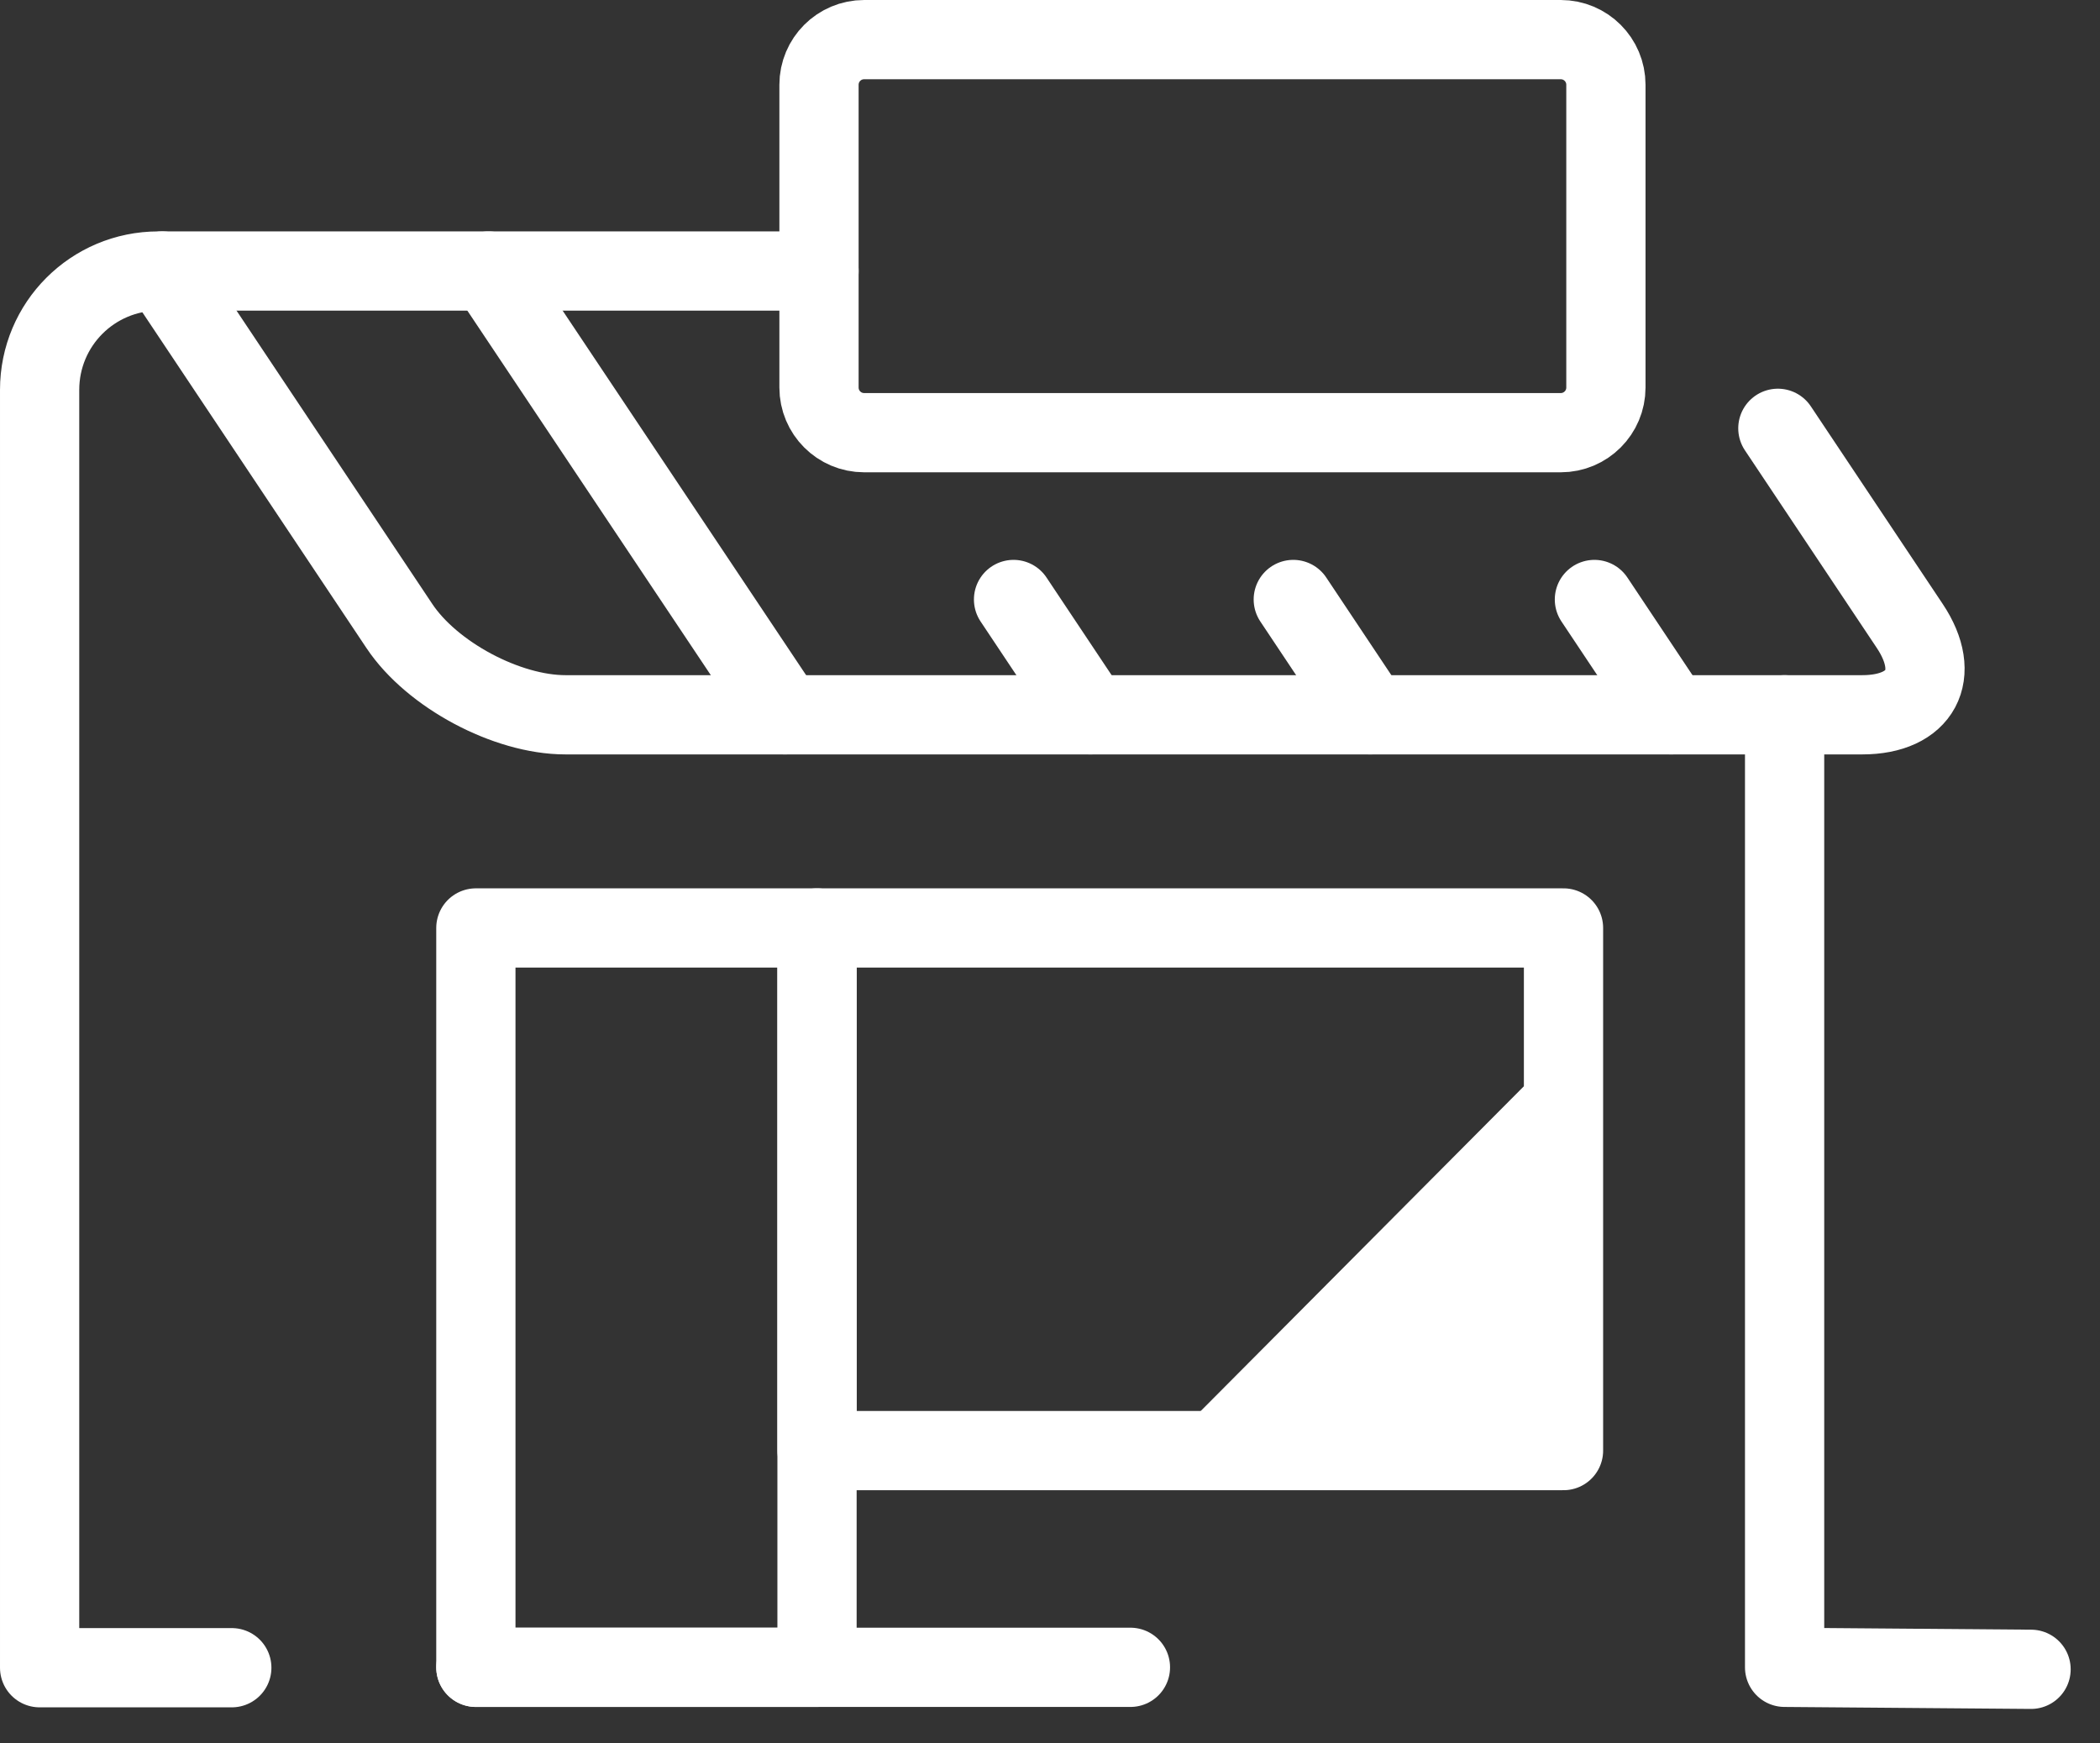 <svg fill="none" height="44" viewBox="0 0 53 44" width="53" xmlns="http://www.w3.org/2000/svg"><rect x="0" y="0" width="53" height="44" fill="#333333" stroke="none"/><g stroke="#fff" stroke-linecap="round" stroke-linejoin="round" stroke-width="2"><path d="m20.67 6.84h-16.67c-1.66 0-3 1.34-3 3v32.25h4.85"/><path d="m19.81 18.04-7.48-11.2"/><path d="m4.1 6.84 5.98 8.96c.82 1.23 2.71 2.24 4.19 2.24h32.73c1.48 0 2.02-1.01 1.2-2.24l-3.33-4.99"/><path d="m45.04 18.04v24.04l6.22.05"/><path d="m39.39 1h-17.58c-.63 0-1.14.51-1.14 1.14v7.64c0 .63.51 1.14 1.14 1.14h17.58c.63 0 1.14-.51 1.14-1.14v-7.64c0-.63-.51-1.14-1.14-1.14z"/><path d="m42.18 18.04-1.94-2.91"/><path d="m34.58 18.04-1.94-2.91"/><path d="m27.52 18.04-1.94-2.91"/><path d="m20.62 23.42h-8.61v18.66h8.61z"/><path d="m39.46 23.42h-18.84v13.19h18.84z"/><path d="m12.01 42.08h16.52"/></g><path d="m39.46 26.41-10.15 10.2h10.15z" fill="#fff"/></svg>